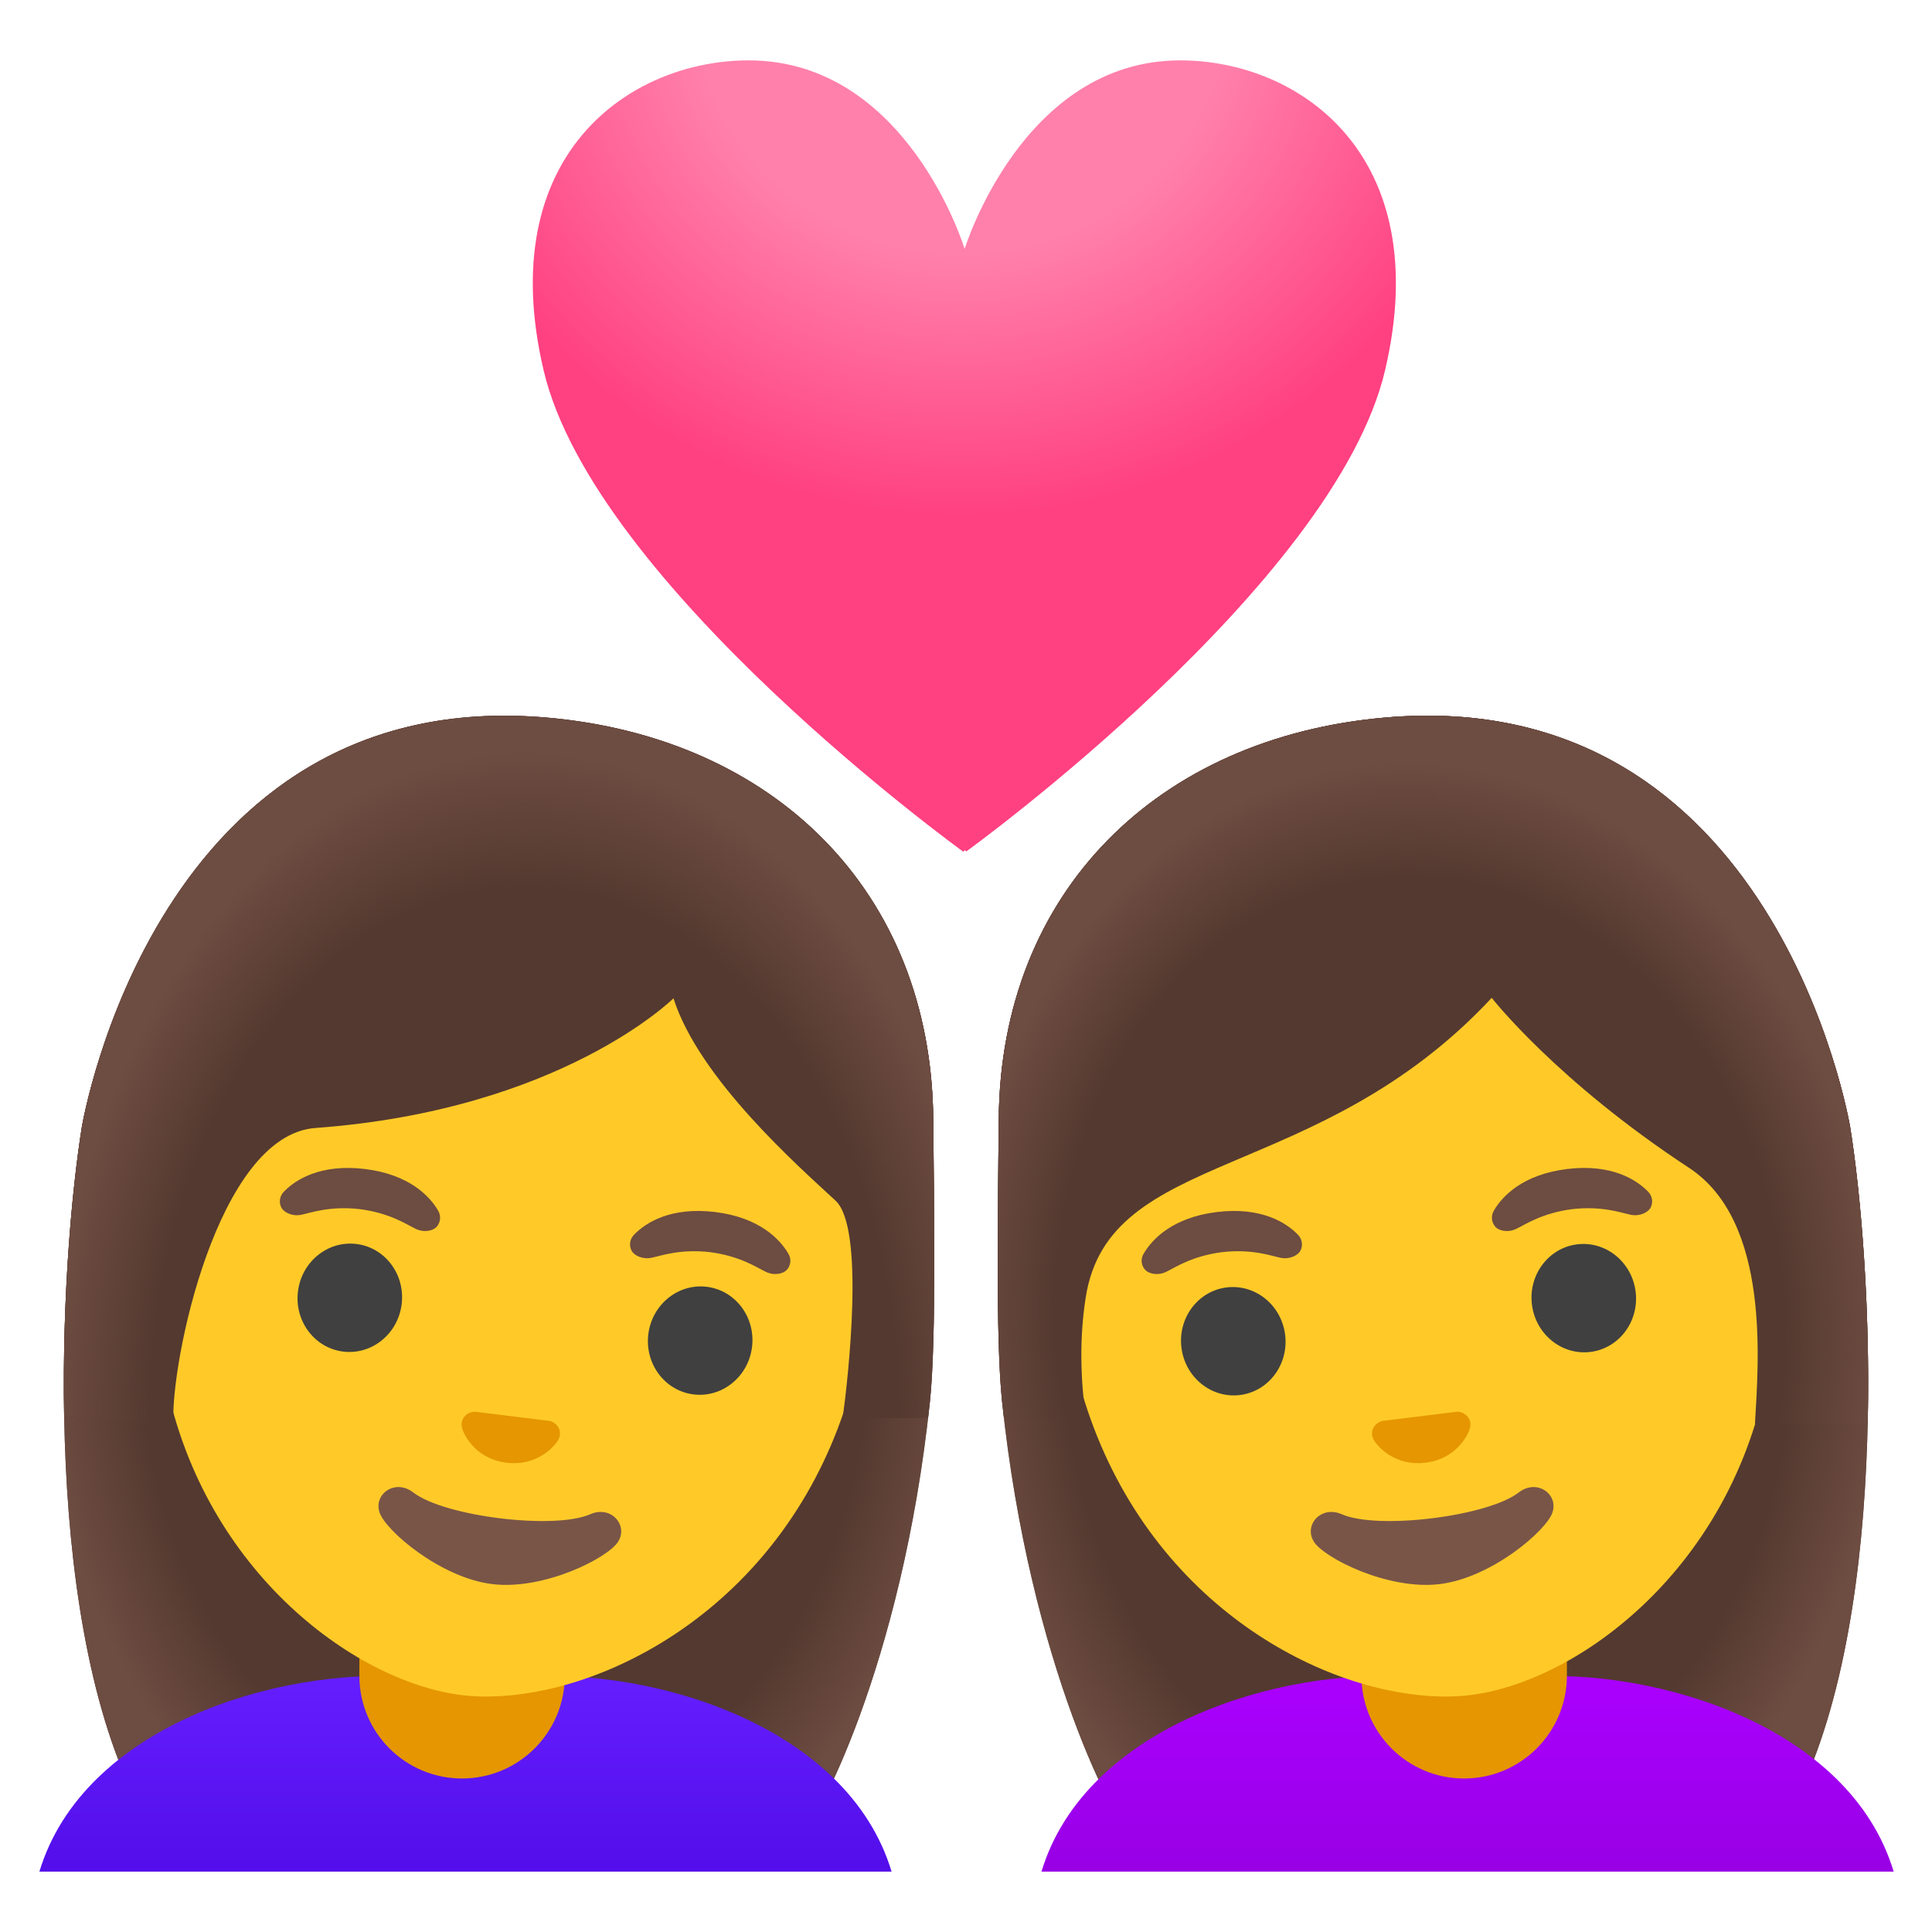 <?xml version="1.0" encoding="utf-8"?>
<!-- Generator: Adobe Illustrator 24.1.2, SVG Export Plug-In . SVG Version: 6.00 Build 0)  -->
<svg version="1.1" id="Layer_13" xmlns="http://www.w3.org/2000/svg" xmlns:xlink="http://www.w3.org/1999/xlink" x="0px" y="0px"
	 viewBox="0 0 128 128" style="enable-background:new 0 0 128 128;" xml:space="preserve">
<g>
	<g id="hair_6_">
		<path id="hair_4_" style="fill:#543930;" d="M5.43,74.62c0.06-0.26,4.95-29.34,30.8-27.08c15.04,1.31,25.48,11.52,25.6,26.61
			c0.04,5.32,0.22,14.51-0.22,18.69c-1.83,17.58-7.74,28.43-8.53,28.63c-4.16,1.02-41.34,3.35-44.09-2.23
			C2.65,106.44,3.99,83.56,5.43,74.62z"/>
		
			<radialGradient id="hairHighlights_4_" cx="156.793" cy="88.971" r="30.241" gradientTransform="matrix(-1 0 0 1.284 190.223 -25.257)" gradientUnits="userSpaceOnUse">
			<stop  offset="0.794" style="stop-color:#6D4C41;stop-opacity:0"/>
			<stop  offset="1" style="stop-color:#6D4C41"/>
		</radialGradient>
		<path id="hairHighlights_3_" style="fill:url(#hairHighlights_4_);" d="M5.43,74.62c0.06-0.26,4.95-29.34,30.8-27.08
			c15.04,1.31,25.48,11.52,25.6,26.61c0.04,5.32,0.22,14.51-0.22,18.69c-1.83,17.58-7.74,28.43-8.53,28.63
			c-4.16,1.02-41.34,3.35-44.09-2.23C2.65,106.44,3.99,83.56,5.43,74.62z"/>
	</g>
	
		<linearGradient id="SVGID_1_" gradientUnits="userSpaceOnUse" x1="28.798" y1="123.518" x2="28.798" y2="110.865" gradientTransform="matrix(-1 0 0 1 59.643 0)">
		<stop  offset="0" style="stop-color:#530EEB"/>
		<stop  offset="1" style="stop-color:#651FFF"/>
	</linearGradient>
	<path style="fill:url(#SVGID_1_);" d="M27.08,111.11h3.76h3.76c8.69-0.66,21.56,3.24,24.47,12.89H30.85H2.61
		C5.52,114.36,18.39,110.45,27.08,111.11z"/>
	<g id="neck_1_">
		<g>
			<path style="fill:#E59600;" d="M30.61,117.83L30.61,117.83c-3.76,0-6.8-3.05-6.8-6.8v-4.54h13.61v4.54
				C37.41,114.79,34.36,117.83,30.61,117.83z"/>
		</g>
	</g>
	<g id="face_126_">
		<g id="head_358_">
			<path style="fill:#FFCA28;" d="M37.51,55.63L37.51,55.63L37.51,55.63C25.36,54.14,13,61.79,10.64,80.95
				c-1.89,15.39,6.52,25.66,14.46,29.61c1.89,0.94,3.76,1.53,5.45,1.74c1.68,0.21,3.62,0.09,5.67-0.36
				c8.66-1.9,19.33-9.84,21.23-25.25C59.8,67.53,49.66,57.12,37.51,55.63z"/>
		</g>
		<path id="nose_178_" style="fill:#E59600;" d="M36.63,94.22c-0.07-0.04-0.14-0.07-0.22-0.08l-4.94-0.61
			c-0.08,0-0.15,0.01-0.23,0.03c-0.47,0.13-0.77,0.56-0.62,1.08c0.15,0.52,0.96,2.03,2.94,2.27c1.98,0.24,3.13-1.02,3.41-1.49
			C37.25,94.95,37.06,94.46,36.63,94.22z"/>
		<g id="eyebrows_179_">
			<path style="fill:#6D4C41;" d="M29.03,80.21c-0.55-0.95-1.91-2.4-4.85-2.76s-4.61,0.71-5.37,1.5c-0.34,0.35-0.32,0.8-0.15,1.09
				c0.16,0.27,0.68,0.57,1.31,0.44c0.63-0.13,1.89-0.6,3.88-0.37c1.99,0.26,3.1,1.02,3.68,1.3c0.58,0.28,1.16,0.12,1.38-0.11
				C29.14,81.06,29.27,80.63,29.03,80.21z"/>
			<path style="fill:#6D4C41;" d="M52.23,83.06c-0.55-0.95-1.91-2.4-4.85-2.76s-4.61,0.71-5.37,1.5c-0.34,0.35-0.32,0.8-0.15,1.09
				c0.16,0.27,0.68,0.57,1.31,0.44c0.63-0.13,1.89-0.6,3.88-0.37c1.99,0.26,3.1,1.02,3.68,1.3c0.58,0.28,1.16,0.12,1.38-0.11
				C52.35,83.91,52.48,83.48,52.23,83.06z"/>
		</g>
		<g id="eyes_176_">
			
				<ellipse transform="matrix(0.122 -0.993 0.993 0.122 -47.473 123.997)" style="fill:#404040;" cx="46.34" cy="88.83" rx="3.59" ry="3.46"/>
			
				<ellipse transform="matrix(0.122 -0.993 0.993 0.122 -65.024 98.46)" style="fill:#404040;" cx="23.13" cy="85.98" rx="3.59" ry="3.46"/>
		</g>
		<path id="mouth_104_" style="fill:#795548;" d="M39.11,100.32c-2.39,1.05-9.67,0.15-11.73-1.44c-1.18-0.92-2.63,0.08-2.24,1.31
			c0.38,1.2,4.03,4.34,7.47,4.76c3.44,0.42,7.69-1.74,8.35-2.82C41.63,101.04,40.48,99.72,39.11,100.32z"/>
	</g>
	<path id="hair_5_" style="fill:#543930;" d="M36.22,47.55C10.37,45.29,5.49,74.36,5.43,74.62c-0.67,4.18-1.32,11.4-1.18,19.21
		l7.24,0.51c-0.22-3.96,2.88-19.14,9.42-19.61c16.27-1.19,23.71-8.59,23.71-8.59c1.7,5.36,8.36,11.2,10.74,13.41
		c1.95,1.81,0.84,11.69,0.47,14.4h5.66c0.04-0.36,0.08-0.72,0.12-1.09c0.43-4.18,0.26-13.37,0.22-18.69
		C61.7,59.06,51.26,48.86,36.22,47.55z"/>
	
		<radialGradient id="hairHighlights_5_" cx="34.743" cy="93.822" r="31.117" gradientTransform="matrix(1 0 0 1.413 0 -38.743)" gradientUnits="userSpaceOnUse">
		<stop  offset="0.794" style="stop-color:#6D4C41;stop-opacity:0"/>
		<stop  offset="1" style="stop-color:#6D4C41"/>
	</radialGradient>
	<path id="hairHighlights_2_" style="fill:url(#hairHighlights_5_);" d="M36.22,47.55C10.37,45.29,5.49,74.36,5.43,74.62
		c-0.67,4.18-1.32,11.4-1.18,19.21l7.24,0.51c-0.22-3.96,2.88-19.14,9.42-19.61c16.27-1.19,23.71-8.59,23.71-8.59
		c1.7,5.36,8.36,11.2,10.74,13.41c1.95,1.81,0.84,11.69,0.47,14.4h5.66c0.04-0.36,0.08-0.72,0.12-1.09
		c0.43-4.18,0.26-13.37,0.22-18.69C61.7,59.06,51.26,48.86,36.22,47.55z"/>
</g>
<g>
	<g id="hair_2_">
		<path id="hair_3_" style="fill:#543930;" d="M122.57,74.62c-0.06-0.26-4.95-29.34-30.8-27.08c-15.04,1.31-25.48,11.52-25.6,26.61
			c-0.04,5.32-0.22,14.51,0.22,18.69c1.83,17.58,7.74,28.43,8.53,28.63c4.16,1.02,41.34,3.35,44.09-2.23
			C125.35,106.44,124.01,83.56,122.57,74.62z"/>
		
			<radialGradient id="hairHighlights_6_" cx="94.571" cy="88.971" r="30.241" gradientTransform="matrix(1 0 0 1.284 0 -25.257)" gradientUnits="userSpaceOnUse">
			<stop  offset="0.794" style="stop-color:#6D4C41;stop-opacity:0"/>
			<stop  offset="1" style="stop-color:#6D4C41"/>
		</radialGradient>
		<path id="hairHighlights_1_" style="fill:url(#hairHighlights_6_);" d="M122.57,74.62c-0.06-0.26-4.95-29.34-30.8-27.08
			c-15.04,1.31-25.48,11.52-25.6,26.61c-0.04,5.32-0.22,14.51,0.22,18.69c1.83,17.58,7.74,28.43,8.53,28.63
			c4.16,1.02,41.34,3.35,44.09-2.23C125.35,106.44,124.01,83.56,122.57,74.62z"/>
	</g>
	<linearGradient id="SVGID_2_" gradientUnits="userSpaceOnUse" x1="97.236" y1="123.518" x2="97.236" y2="110.865">
		<stop  offset="0" style="stop-color:#9900E6"/>
		<stop  offset="1" style="stop-color:#AA00FF"/>
	</linearGradient>
	<path style="fill:url(#SVGID_2_);" d="M101,111.11h-3.76h-3.76C84.78,110.45,71.91,114.36,69,124h28.23h28.23
		C122.57,114.36,109.69,110.45,101,111.11z"/>
	<path id="neck" style="fill:#E59600;" d="M97,117.83L97,117.83c-3.76,0-6.8-3.05-6.8-6.8v-4.54h13.61v4.54
		C103.8,114.79,100.75,117.83,97,117.83z"/>
	<g id="face_125_">
		<g id="head_349_">
			<path style="fill:#FFCA28;" d="M90.49,55.63L90.49,55.63L90.49,55.63c12.15-1.49,24.51,6.16,26.86,25.32
				c1.89,15.39-6.52,25.66-14.46,29.61c-1.89,0.94-3.76,1.53-5.45,1.74c-1.68,0.21-3.62,0.09-5.67-0.36
				c-8.66-1.9-19.33-9.84-21.23-25.25C68.2,67.53,78.34,57.12,90.49,55.63z"/>
		</g>
		<path id="nose_177_" style="fill:#E59600;" d="M91.37,94.22c0.07-0.04,0.14-0.07,0.22-0.08l4.94-0.61c0.08,0,0.15,0.01,0.23,0.03
			c0.47,0.13,0.77,0.56,0.62,1.08c-0.15,0.52-0.96,2.03-2.94,2.27c-1.98,0.24-3.13-1.02-3.41-1.49
			C90.75,94.95,90.94,94.46,91.37,94.22z"/>
		<g id="eyebrows_178_">
			<path style="fill:#6D4C41;" d="M98.97,80.21c0.55-0.95,1.91-2.4,4.85-2.76s4.61,0.71,5.37,1.5c0.34,0.35,0.32,0.8,0.15,1.09
				c-0.16,0.27-0.68,0.57-1.31,0.44c-0.63-0.13-1.89-0.6-3.88-0.37c-1.99,0.26-3.1,1.02-3.68,1.3c-0.58,0.28-1.16,0.12-1.38-0.11
				C98.86,81.06,98.73,80.63,98.97,80.21z"/>
			<path style="fill:#6D4C41;" d="M75.77,83.06c0.55-0.95,1.91-2.4,4.85-2.76s4.61,0.71,5.37,1.5c0.34,0.35,0.32,0.8,0.15,1.09
				c-0.16,0.27-0.68,0.57-1.31,0.44c-0.63-0.13-1.89-0.6-3.88-0.37c-1.99,0.26-3.1,1.02-3.68,1.3c-0.58,0.28-1.16,0.12-1.38-0.11
				C75.65,83.91,75.52,83.48,75.77,83.06z"/>
		</g>
		<g id="eyes_175_">
			
				<ellipse transform="matrix(0.993 -0.122 0.122 0.993 -10.217 10.614)" style="fill:#404040;" cx="81.66" cy="88.83" rx="3.46" ry="3.59"/>
			
				<ellipse transform="matrix(0.993 -0.122 0.122 0.993 -9.696 13.421)" style="fill:#404040;" cx="104.87" cy="85.98" rx="3.46" ry="3.59"/>
		</g>
		<path id="mouth_103_" style="fill:#795548;" d="M88.89,100.32c2.39,1.05,9.67,0.15,11.73-1.44c1.18-0.92,2.63,0.08,2.24,1.31
			c-0.38,1.2-4.03,4.34-7.47,4.76c-3.44,0.42-7.69-1.74-8.35-2.82C86.37,101.04,87.52,99.72,88.89,100.32z"/>
	</g>
	<g id="hair_1_">
		<path id="hair" style="fill:#543930;" d="M123.74,94.36c0.18-8.02-0.48-15.47-1.17-19.74c-0.06-0.26-4.95-29.34-30.8-27.08
			c-15.04,1.31-25.48,11.52-25.6,26.61c-0.04,5.32-0.22,14.51,0.22,18.69c0.04,0.37,0.08,0.73,0.12,1.09h5.43
			c-0.37-2.7-0.42-5.33-0.01-7.96c1.53-9.93,15.32-7.43,26.9-19.86c0,0,4.28,5.49,13.07,11.26c5.44,3.57,4.59,13,4.37,16.96
			L123.74,94.36z"/>
		
			<radialGradient id="hairHighlights_7_" cx="94.123" cy="87.741" r="30.32" gradientTransform="matrix(0.997 -0.073 0.089 1.222 -7.567 -12.661)" gradientUnits="userSpaceOnUse">
			<stop  offset="0.794" style="stop-color:#6D4C41;stop-opacity:0"/>
			<stop  offset="1" style="stop-color:#6D4C41"/>
		</radialGradient>
		<path id="hairHighlights" style="fill:url(#hairHighlights_7_);" d="M123.74,94.36c0.18-8.02-0.48-15.47-1.17-19.74
			c-0.06-0.26-4.95-29.34-30.8-27.08c-15.04,1.31-25.48,11.52-25.6,26.61c-0.04,5.32-0.22,14.51,0.22,18.69
			c0.04,0.37,0.08,0.73,0.12,1.09h5.43c-0.37-2.7-0.42-5.33-0.01-7.96c1.53-9.93,15.32-7.43,26.9-19.86c0,0,4.28,5.49,13.07,11.26
			c5.44,3.57,4.59,13,4.37,16.96L123.74,94.36z"/>
	</g>
</g>
<radialGradient id="heart_1_" cx="61.479" cy="7.203" r="36.564" gradientTransform="matrix(0.999 0 0 0.934 2.266 -6.362)" gradientUnits="userSpaceOnUse">
	<stop  offset="0.481" style="stop-color:#FF80AB"/>
	<stop  offset="0.998" style="stop-color:#FF4081"/>
</radialGradient>
<path id="heart" style="fill:url(#heart_1_);" d="M78.19,4C67.74,4,63.91,16.49,63.91,16.49S60.12,4,49.6,4
	c-7.9,0-16.92,6.27-13.59,20.51c3.33,14.24,27.8,31.91,27.8,31.91s0.13-0.05,0.13-0.13c0,0.08,0.08,0.12,0.08,0.12
	s24.42-17.66,27.75-31.9C95.1,10.27,86.09,4,78.19,4z"/>
</svg>
